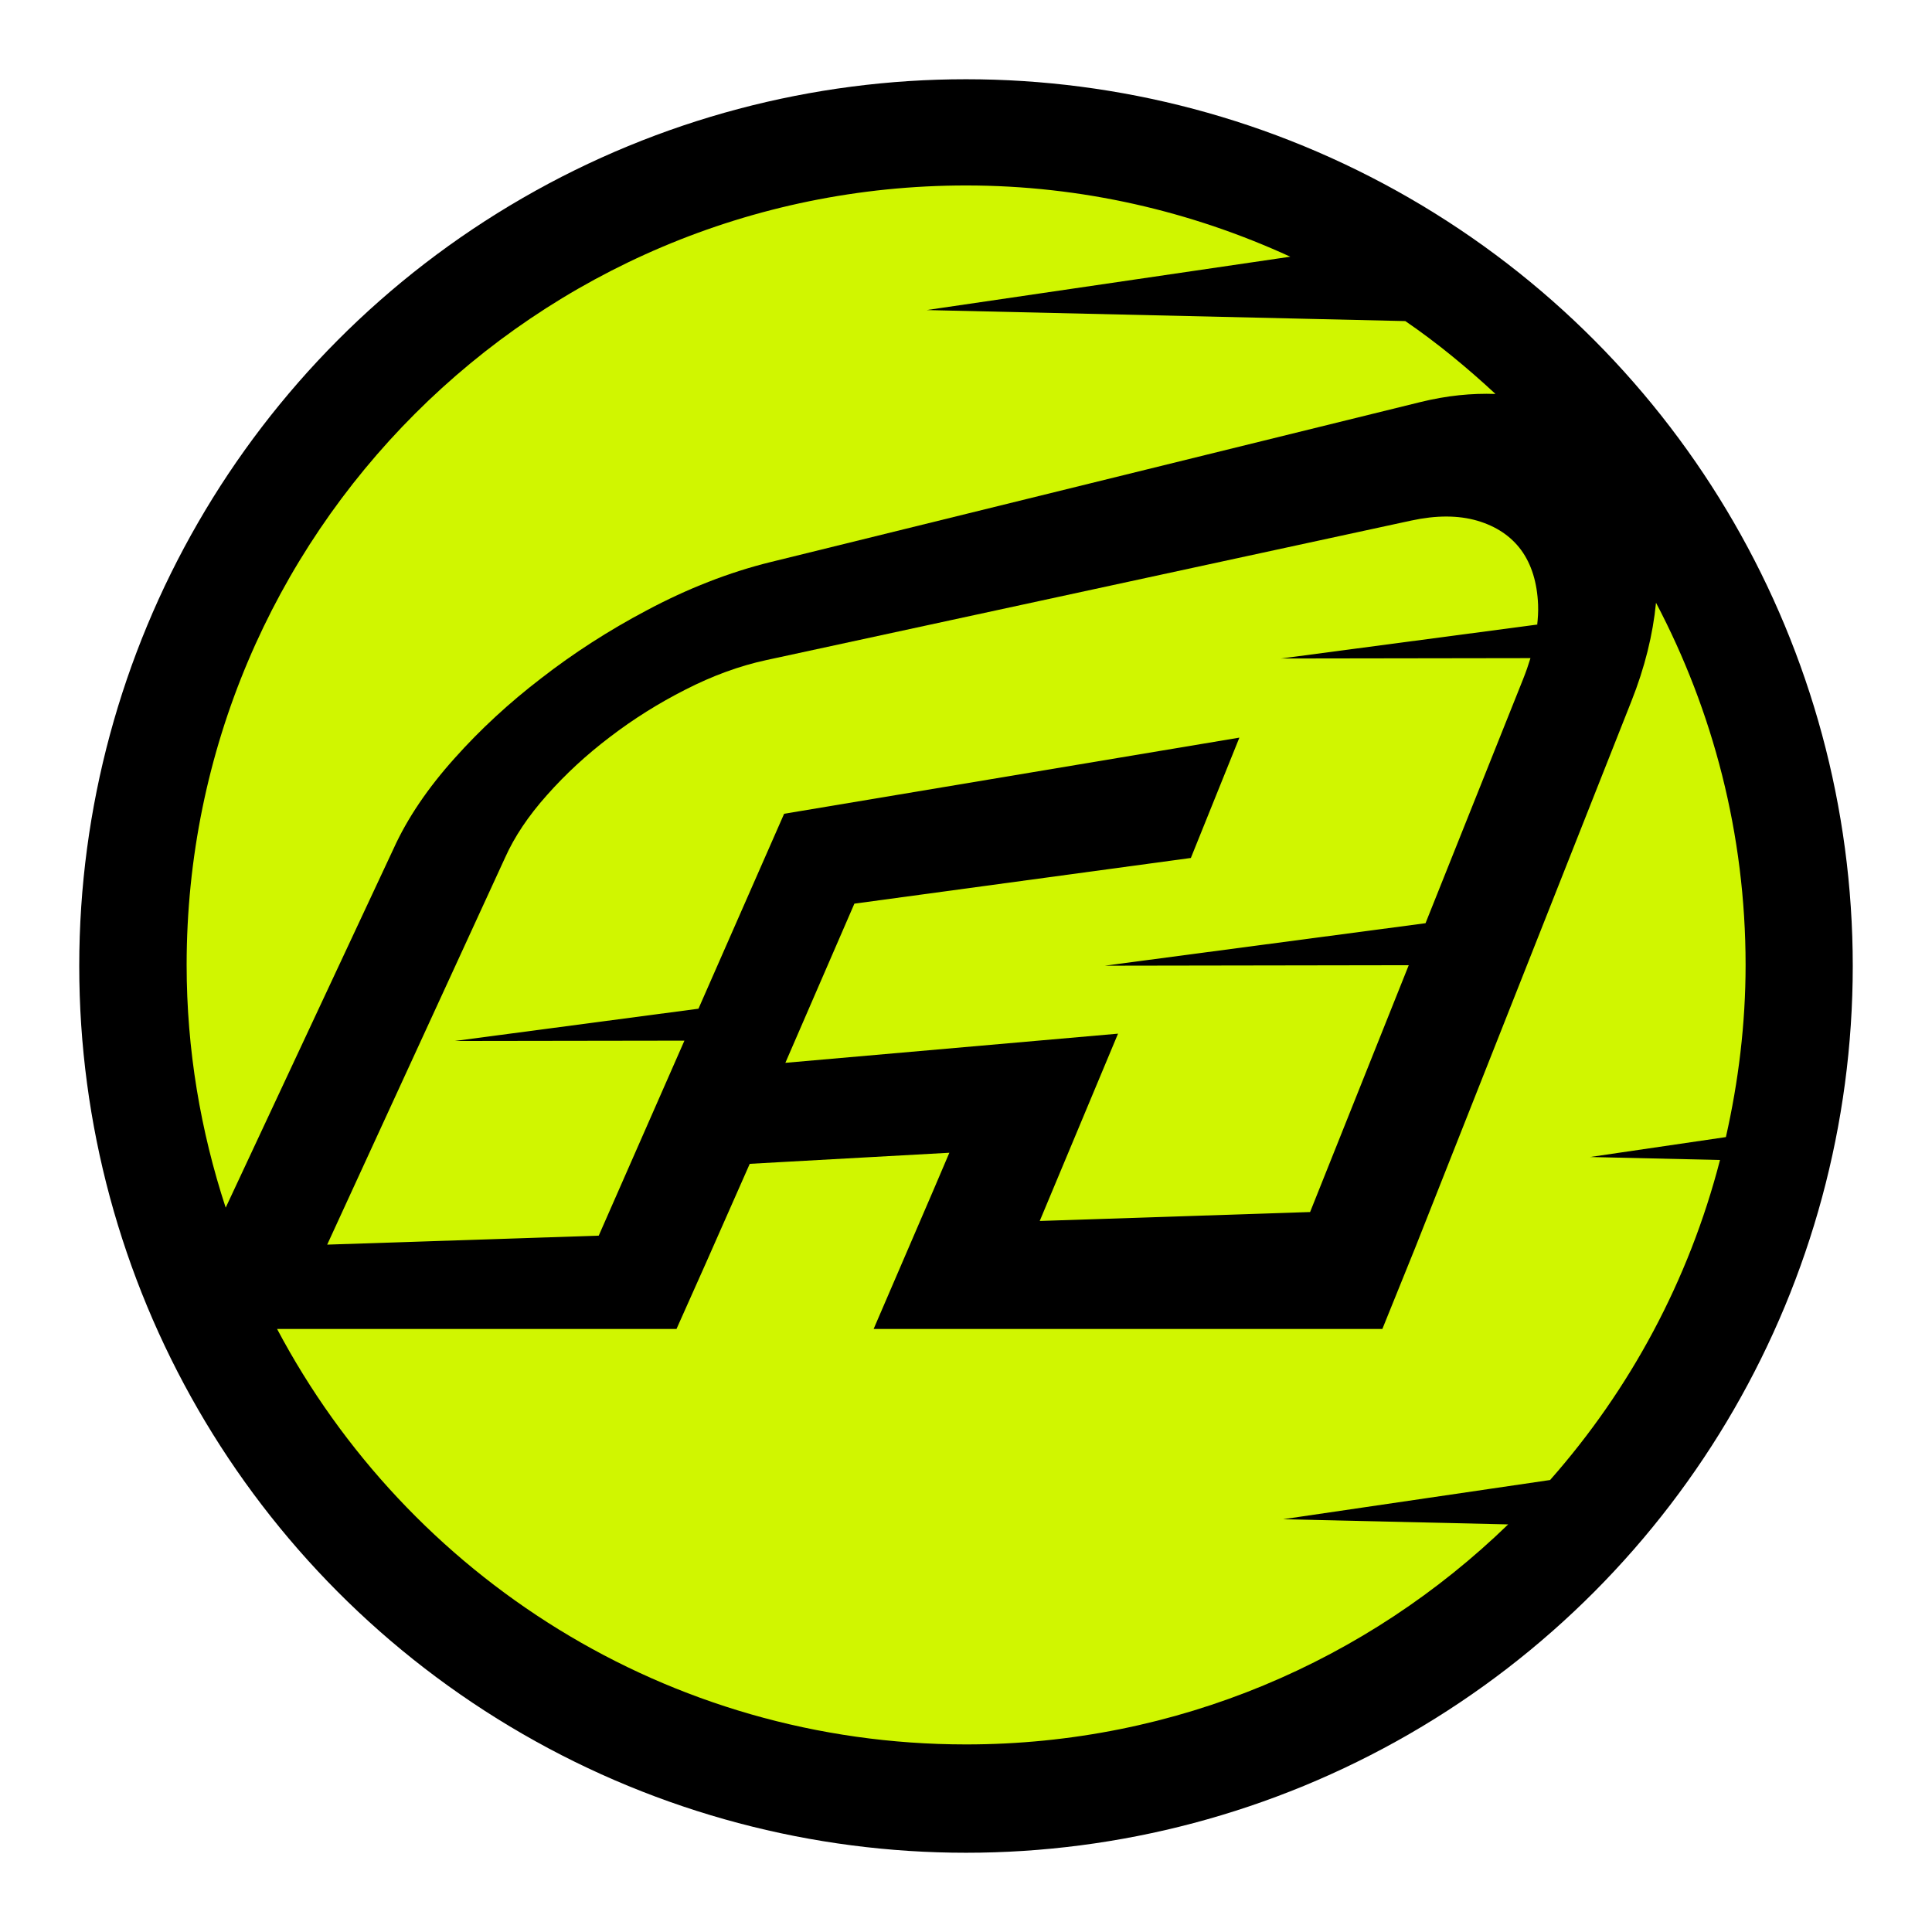 <?xml version="1.0" encoding="UTF-8"?>
<!-- Generator: Adobe Illustrator 27.3.1, SVG Export Plug-In . SVG Version: 6.00 Build 0)  -->
<svg xmlns="http://www.w3.org/2000/svg" xmlns:xlink="http://www.w3.org/1999/xlink" version="1.1" id="Ebene_1" x="0px" y="0px" viewBox="0 0 512 512" style="enable-background:new 0 0 512 512;" xml:space="preserve">
<style type="text/css">
	.st0{fill:#D0F600;}
</style>
<circle cx="256" cy="256" r="235"></circle>
<g>
	<path class="st0" d="M340.03,402.61l70.76-10.39c21.17-23.98,36.78-52.87,45.03-84.81l-34.44-0.79l36-5.28   c3.32-14.69,5.22-29.92,5.22-45.62c0-34.67-8.64-67.29-23.74-95.98c-0.82,8.43-2.99,17.2-6.51,26.06l-57.29,144.83l-8.72,21.56   h-21.51h-71.1h-42.21l15.78-36.64l4.29-10.06l-44.72,2.48l-8.18,0.46l-11.67,26.42l-7.74,17.34h-21.51h-71.4H73.43   c34.66,65.46,103.38,110.1,182.6,110.1c55.87,0,106.47-22.27,143.65-58.31L340.03,402.61z"></path>
	<path class="st0" d="M407.35,165.82c0.21-1.9,0.33-3.75,0.26-5.53c-0.24-5.9-1.74-10.73-4.46-14.48   c-2.74-3.73-6.63-6.34-11.66-7.82c-5.04-1.46-10.89-1.47-17.52-0.03l-170.94,36.98c-7.07,1.53-14.19,4.14-21.34,7.79   c-7.14,3.62-13.82,7.81-20.04,12.57c-6.2,4.7-11.77,9.84-16.71,15.42c-4.92,5.51-8.62,11.04-11.1,16.59L86.71,329.84l71.96-2.38   l22.71-51.68l-60.87,0.09l64.59-8.55l22.7-51.66l120.65-20.18l-12.86,31.89l-89.17,12.11l-18.29,42.18l88.16-7.73l-20.75,49.64   l71.65-2.37l26.14-65.41l-80.56,0.13l85.01-11.26l25.86-64.69c0.76-1.9,1.4-3.75,1.95-5.56l-66.12,0.1l67.89-8.99L407.35,165.82z"></path>
	<path class="st0" d="M104.32,224.86c3.63-8.01,9.09-16.07,16.23-24c6.7-7.51,14.41-14.63,22.92-21.15   c8.56-6.65,17.93-12.68,27.86-17.93c10.84-5.79,21.9-10.12,32.86-12.82l172.2-42.4c7.05-1.74,13.68-2.38,19.93-2.16   c-7.51-6.96-15.42-13.51-23.9-19.31l-126.84-2.92l96.36-14.14c-26.19-12.01-55.21-18.88-85.91-18.88   c-114.09,0-206.57,92.49-206.57,206.57c0,22.48,3.71,44.06,10.35,64.32L104.32,224.86z"></path>
</g>
</svg>
